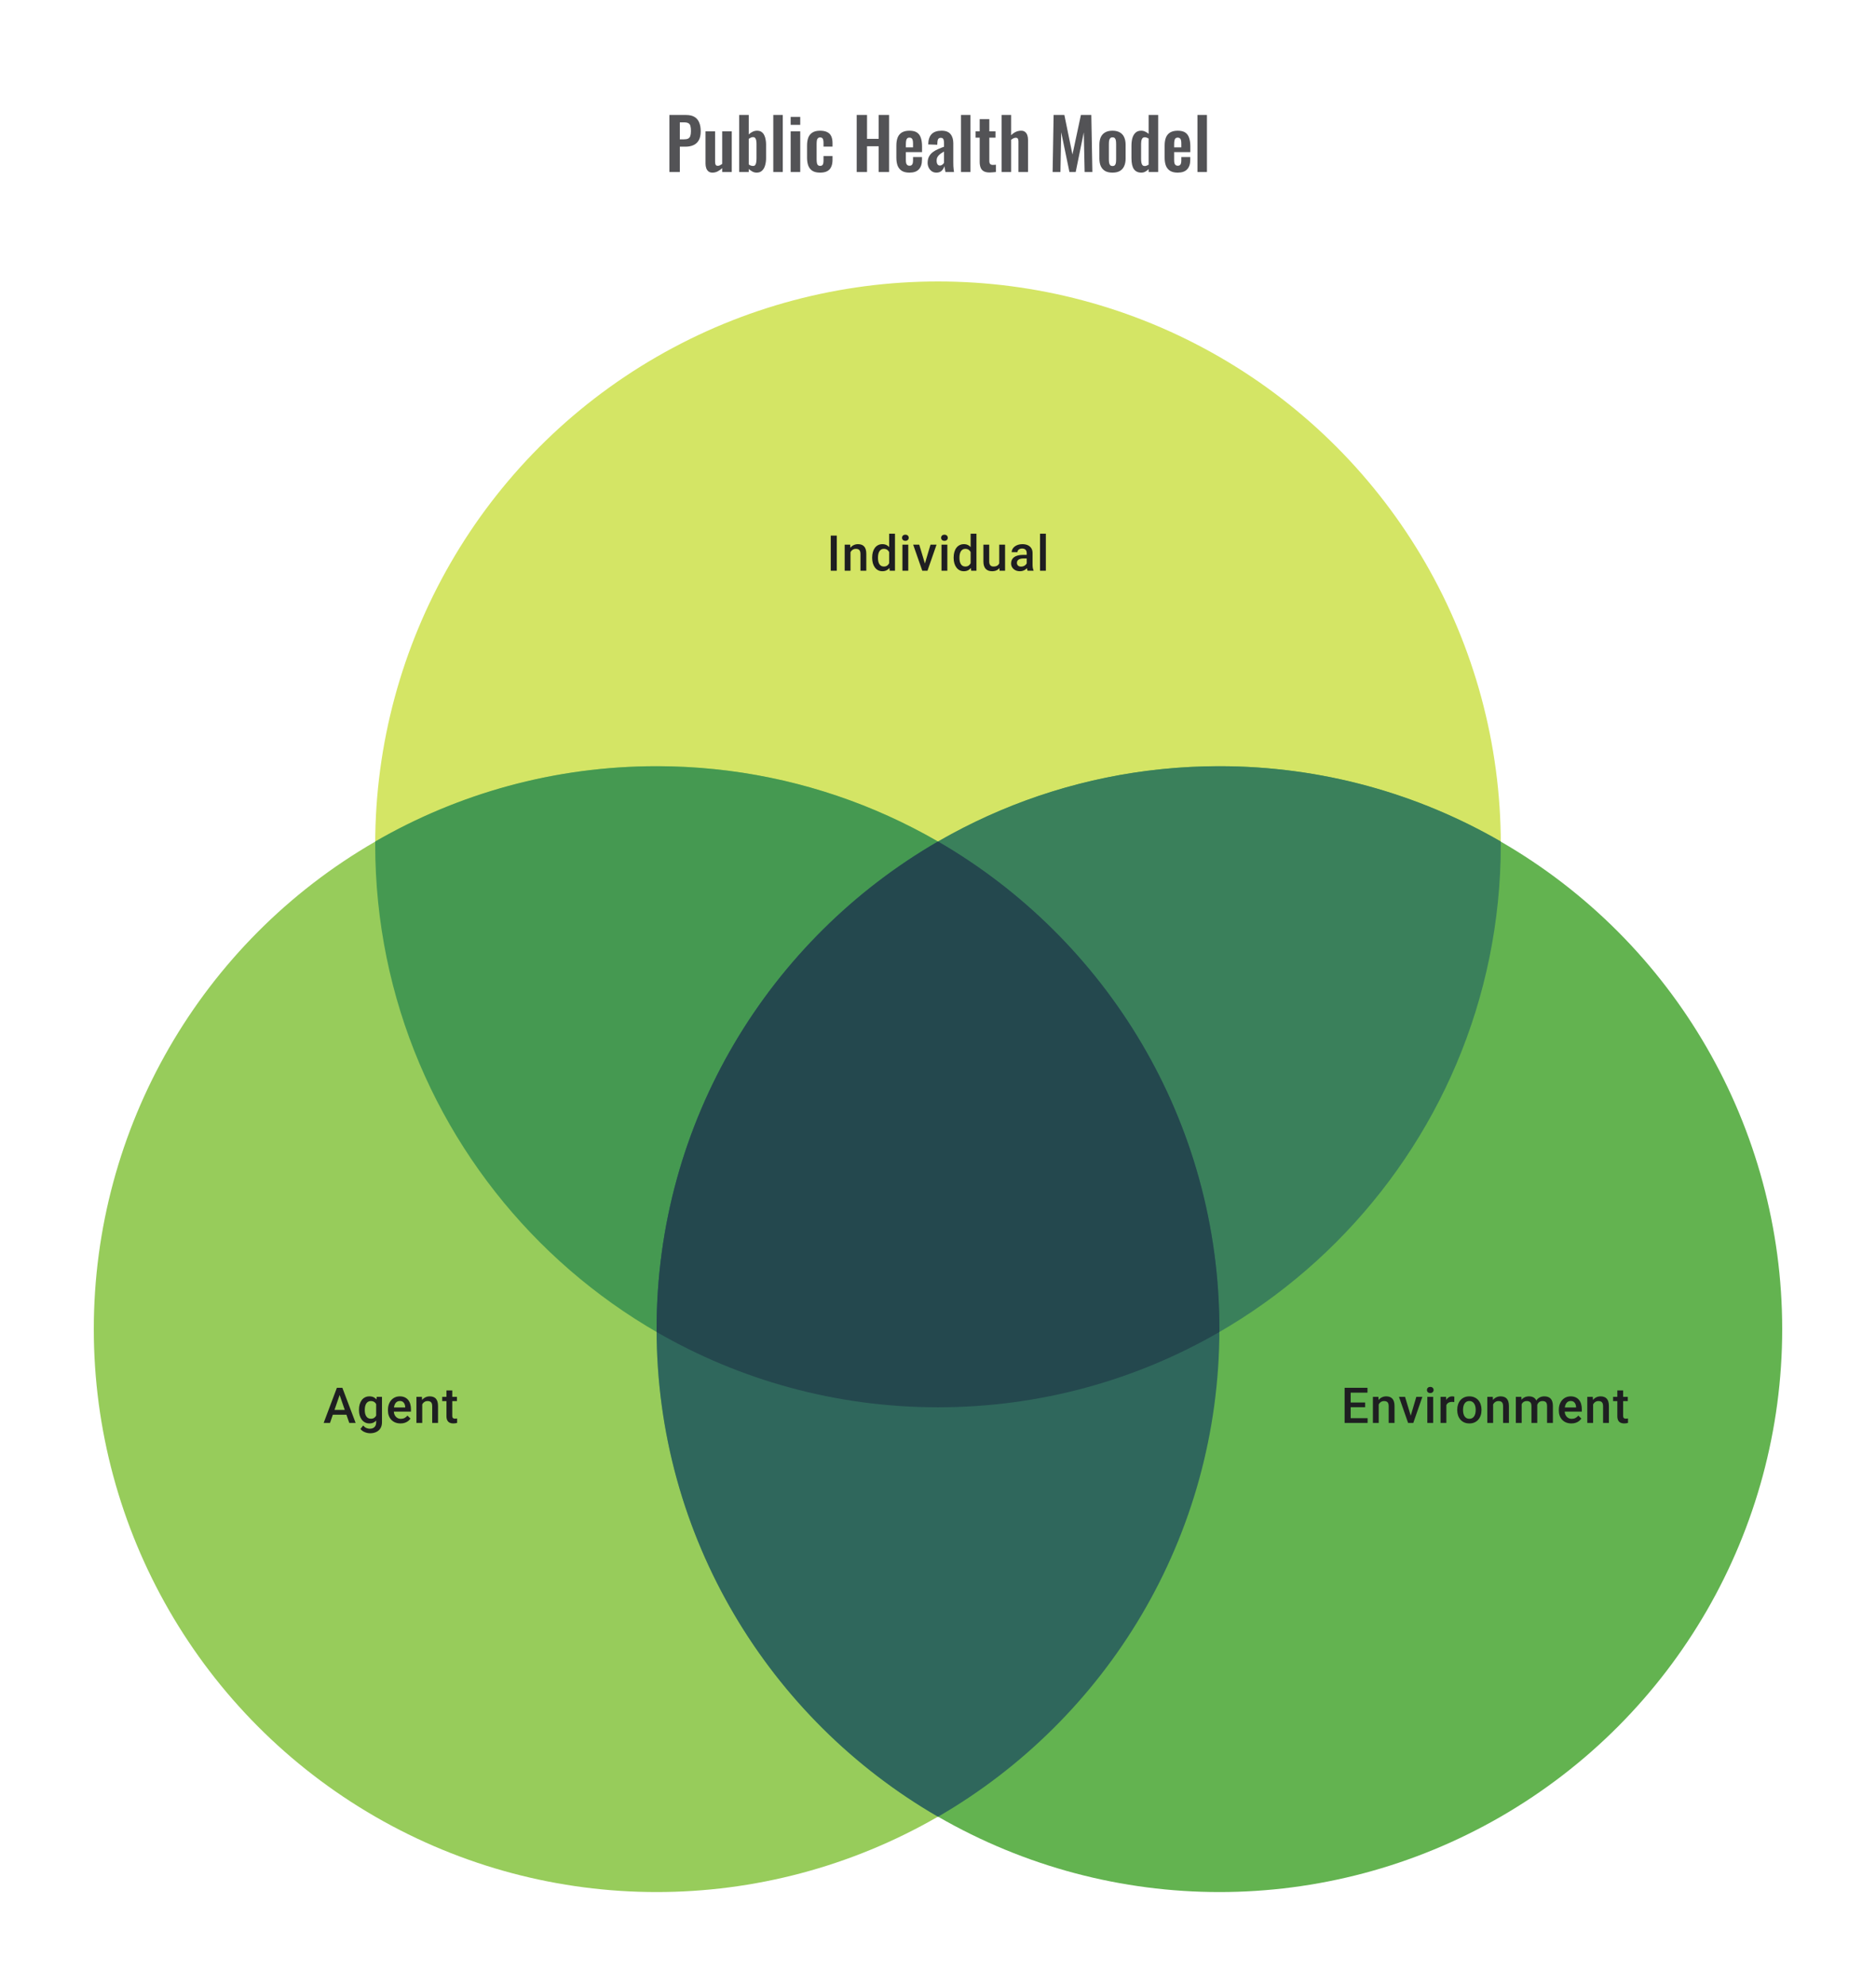 <svg width="480" height="508" viewBox="0 0 480 508" fill="none" xmlns="http://www.w3.org/2000/svg">
<path d="M171.278 44V29.42H175.562C176.438 29.42 177.146 29.582 177.686 29.906C178.238 30.23 178.64 30.704 178.892 31.328C179.156 31.94 179.288 32.684 179.288 33.56C179.288 34.508 179.126 35.276 178.802 35.864C178.478 36.44 178.022 36.86 177.434 37.124C176.858 37.388 176.174 37.52 175.382 37.52H173.942V44H171.278ZM173.942 35.648H174.95C175.43 35.648 175.802 35.582 176.066 35.45C176.342 35.306 176.528 35.084 176.624 34.784C176.732 34.472 176.786 34.058 176.786 33.542C176.786 33.014 176.744 32.588 176.66 32.264C176.588 31.928 176.42 31.682 176.156 31.526C175.904 31.37 175.502 31.292 174.95 31.292H173.942V35.648ZM182.282 44.162C181.874 44.162 181.538 44.06 181.274 43.856C181.01 43.64 180.818 43.358 180.698 43.01C180.578 42.65 180.518 42.272 180.518 41.876V33.596H182.966V41.426C182.966 41.738 183.014 41.984 183.11 42.164C183.218 42.332 183.41 42.416 183.686 42.416C183.866 42.416 184.046 42.368 184.226 42.272C184.418 42.176 184.604 42.062 184.784 41.93V33.596H187.232V44H184.784V43.01C184.436 43.346 184.052 43.622 183.632 43.838C183.212 44.054 182.762 44.162 182.282 44.162ZM193.598 44.162C193.214 44.162 192.854 44.072 192.518 43.892C192.182 43.712 191.87 43.49 191.582 43.226V44H189.134V29.42H191.582V34.388C191.882 34.1 192.206 33.872 192.554 33.704C192.914 33.524 193.298 33.434 193.706 33.434C194.174 33.434 194.558 33.542 194.858 33.758C195.158 33.974 195.392 34.262 195.56 34.622C195.728 34.97 195.842 35.348 195.902 35.756C195.974 36.152 196.01 36.536 196.01 36.908V40.436C196.01 41.12 195.926 41.744 195.758 42.308C195.602 42.872 195.344 43.322 194.984 43.658C194.636 43.994 194.174 44.162 193.598 44.162ZM192.662 42.452C192.926 42.452 193.118 42.368 193.238 42.2C193.37 42.02 193.454 41.786 193.49 41.498C193.538 41.198 193.562 40.874 193.562 40.526V36.8C193.562 36.476 193.538 36.188 193.49 35.936C193.442 35.672 193.352 35.462 193.22 35.306C193.1 35.15 192.908 35.072 192.644 35.072C192.452 35.072 192.266 35.12 192.086 35.216C191.906 35.3 191.738 35.396 191.582 35.504V42.074C191.738 42.182 191.906 42.272 192.086 42.344C192.278 42.416 192.47 42.452 192.662 42.452ZM197.856 44V29.42H200.286V44H197.856ZM202.301 44V33.596H204.749V44H202.301ZM202.301 31.94V29.906H204.749V31.94H202.301ZM209.826 44.162C209.022 44.162 208.374 44.012 207.882 43.712C207.402 43.4 207.048 42.962 206.82 42.398C206.604 41.822 206.496 41.144 206.496 40.364V37.232C206.496 36.428 206.604 35.744 206.82 35.18C207.048 34.616 207.408 34.184 207.9 33.884C208.392 33.584 209.034 33.434 209.826 33.434C210.57 33.434 211.176 33.554 211.644 33.794C212.124 34.022 212.472 34.376 212.688 34.856C212.904 35.324 213.012 35.918 213.012 36.638V37.502H210.708V36.584C210.708 36.224 210.678 35.942 210.618 35.738C210.57 35.522 210.48 35.372 210.348 35.288C210.216 35.192 210.042 35.144 209.826 35.144C209.61 35.144 209.436 35.204 209.304 35.324C209.172 35.432 209.076 35.612 209.016 35.864C208.968 36.116 208.944 36.464 208.944 36.908V40.724C208.944 41.396 209.016 41.852 209.16 42.092C209.304 42.32 209.532 42.434 209.844 42.434C210.084 42.434 210.264 42.38 210.384 42.272C210.516 42.164 210.6 42.008 210.636 41.804C210.684 41.588 210.708 41.33 210.708 41.03V39.914H213.012V40.904C213.012 41.6 212.898 42.194 212.67 42.686C212.454 43.178 212.106 43.55 211.626 43.802C211.158 44.042 210.558 44.162 209.826 44.162ZM219.197 44V29.42H221.843V35.522H224.813V29.42H227.477V44H224.813V37.412H221.843V44H219.197ZM232.695 44.162C231.915 44.162 231.279 44.018 230.787 43.73C230.295 43.43 229.929 42.998 229.689 42.434C229.461 41.858 229.347 41.168 229.347 40.364V37.232C229.347 36.404 229.461 35.708 229.689 35.144C229.929 34.58 230.295 34.154 230.787 33.866C231.291 33.578 231.927 33.434 232.695 33.434C233.523 33.434 234.165 33.59 234.621 33.902C235.089 34.214 235.419 34.67 235.611 35.27C235.815 35.858 235.917 36.578 235.917 37.43V38.906H231.777V40.958C231.777 41.294 231.807 41.57 231.867 41.786C231.939 42.002 232.047 42.158 232.191 42.254C232.335 42.35 232.509 42.398 232.713 42.398C232.929 42.398 233.103 42.35 233.235 42.254C233.367 42.146 233.463 41.996 233.523 41.804C233.583 41.6 233.613 41.348 233.613 41.048V40.184H235.899V40.886C235.899 41.942 235.635 42.752 235.107 43.316C234.579 43.88 233.775 44.162 232.695 44.162ZM231.777 37.7H233.613V36.71C233.613 36.35 233.583 36.062 233.523 35.846C233.463 35.618 233.367 35.456 233.235 35.36C233.103 35.252 232.917 35.198 232.677 35.198C232.461 35.198 232.287 35.252 232.155 35.36C232.023 35.468 231.927 35.648 231.867 35.9C231.807 36.152 231.777 36.512 231.777 36.98V37.7ZM239.595 44.162C239.127 44.162 238.725 44.042 238.389 43.802C238.053 43.55 237.795 43.238 237.615 42.866C237.435 42.482 237.345 42.086 237.345 41.678C237.345 41.03 237.465 40.484 237.705 40.04C237.945 39.596 238.263 39.224 238.659 38.924C239.055 38.624 239.505 38.366 240.009 38.15C240.513 37.922 241.023 37.718 241.539 37.538V36.638C241.539 36.338 241.515 36.086 241.467 35.882C241.431 35.678 241.353 35.522 241.233 35.414C241.125 35.306 240.951 35.252 240.711 35.252C240.507 35.252 240.339 35.3 240.207 35.396C240.087 35.492 239.997 35.63 239.937 35.81C239.889 35.978 239.859 36.176 239.847 36.404L239.811 37.034L237.489 36.944C237.525 35.744 237.819 34.862 238.371 34.298C238.935 33.722 239.787 33.434 240.927 33.434C241.971 33.434 242.727 33.722 243.195 34.298C243.675 34.874 243.915 35.654 243.915 36.638V41.444C243.915 41.828 243.921 42.176 243.933 42.488C243.957 42.8 243.981 43.082 244.005 43.334C244.041 43.586 244.071 43.808 244.095 44H241.899C241.863 43.76 241.815 43.49 241.755 43.19C241.707 42.878 241.671 42.65 241.647 42.506C241.527 42.926 241.299 43.31 240.963 43.658C240.627 43.994 240.171 44.162 239.595 44.162ZM240.495 42.344C240.651 42.344 240.795 42.308 240.927 42.236C241.071 42.152 241.197 42.056 241.305 41.948C241.413 41.84 241.491 41.744 241.539 41.66V38.762C241.275 38.918 241.023 39.074 240.783 39.23C240.555 39.386 240.351 39.56 240.171 39.752C240.003 39.932 239.871 40.13 239.775 40.346C239.691 40.562 239.649 40.814 239.649 41.102C239.649 41.486 239.721 41.792 239.865 42.02C240.021 42.236 240.231 42.344 240.495 42.344ZM245.879 44V29.42H248.309V44H245.879ZM253.258 44.126C252.598 44.126 252.076 44.018 251.692 43.802C251.32 43.586 251.056 43.274 250.9 42.866C250.744 42.458 250.666 41.972 250.666 41.408V35.216H249.622V33.596H250.666V30.482H253.132V33.596H254.716V35.216H253.132V41.192C253.132 41.552 253.21 41.81 253.366 41.966C253.522 42.11 253.756 42.182 254.068 42.182C254.2 42.182 254.326 42.176 254.446 42.164C254.578 42.152 254.704 42.14 254.824 42.128V44C254.62 44.024 254.38 44.048 254.104 44.072C253.84 44.108 253.558 44.126 253.258 44.126ZM256.265 44V29.42H258.713V34.586C259.073 34.226 259.463 33.944 259.883 33.74C260.315 33.536 260.783 33.434 261.287 33.434C261.707 33.434 262.043 33.542 262.295 33.758C262.547 33.962 262.733 34.238 262.853 34.586C262.973 34.934 263.033 35.312 263.033 35.72V44H260.585V36.206C260.585 35.894 260.537 35.654 260.441 35.486C260.345 35.318 260.159 35.234 259.883 35.234C259.715 35.234 259.523 35.282 259.307 35.378C259.103 35.474 258.905 35.6 258.713 35.756V44H256.265ZM269.328 44L269.58 29.42H272.334L274.404 39.518L276.564 29.42H279.228L279.498 44H277.518L277.302 33.866L275.232 44H273.63L271.524 33.83L271.326 44H269.328ZM284.639 44.162C283.883 44.162 283.259 44.024 282.767 43.748C282.275 43.46 281.903 43.046 281.651 42.506C281.411 41.966 281.291 41.312 281.291 40.544V37.052C281.291 36.284 281.411 35.63 281.651 35.09C281.903 34.55 282.275 34.142 282.767 33.866C283.259 33.578 283.883 33.434 284.639 33.434C285.395 33.434 286.019 33.578 286.511 33.866C287.015 34.142 287.387 34.55 287.627 35.09C287.879 35.63 288.005 36.284 288.005 37.052V40.544C288.005 41.312 287.879 41.966 287.627 42.506C287.387 43.046 287.015 43.46 286.511 43.748C286.019 44.024 285.395 44.162 284.639 44.162ZM284.657 42.47C284.933 42.47 285.137 42.392 285.269 42.236C285.401 42.08 285.485 41.87 285.521 41.606C285.557 41.33 285.575 41.03 285.575 40.706V36.89C285.575 36.566 285.557 36.272 285.521 36.008C285.485 35.744 285.401 35.534 285.269 35.378C285.137 35.21 284.933 35.126 284.657 35.126C284.381 35.126 284.177 35.21 284.045 35.378C283.913 35.534 283.823 35.744 283.775 36.008C283.739 36.272 283.721 36.566 283.721 36.89V40.706C283.721 41.03 283.739 41.33 283.775 41.606C283.823 41.87 283.913 42.08 284.045 42.236C284.177 42.392 284.381 42.47 284.657 42.47ZM292.02 44.162C291.192 44.162 290.562 43.868 290.13 43.28C289.71 42.692 289.5 41.75 289.5 40.454V37.268C289.5 36.548 289.578 35.9 289.734 35.324C289.902 34.748 290.166 34.292 290.526 33.956C290.886 33.608 291.372 33.434 291.984 33.434C292.356 33.434 292.698 33.512 293.01 33.668C293.334 33.812 293.628 34.004 293.892 34.244V29.42H296.34V44H293.892V43.262C293.616 43.538 293.322 43.76 293.01 43.928C292.698 44.084 292.368 44.162 292.02 44.162ZM292.92 42.47C293.052 42.47 293.202 42.44 293.37 42.38C293.538 42.32 293.712 42.236 293.892 42.128V35.45C293.748 35.354 293.592 35.276 293.424 35.216C293.256 35.144 293.082 35.108 292.902 35.108C292.554 35.108 292.308 35.27 292.164 35.594C292.032 35.906 291.966 36.29 291.966 36.746V40.634C291.966 40.982 291.99 41.294 292.038 41.57C292.086 41.846 292.176 42.068 292.308 42.236C292.452 42.392 292.656 42.47 292.92 42.47ZM301.338 44.162C300.558 44.162 299.922 44.018 299.43 43.73C298.938 43.43 298.572 42.998 298.332 42.434C298.104 41.858 297.99 41.168 297.99 40.364V37.232C297.99 36.404 298.104 35.708 298.332 35.144C298.572 34.58 298.938 34.154 299.43 33.866C299.934 33.578 300.57 33.434 301.338 33.434C302.166 33.434 302.808 33.59 303.264 33.902C303.732 34.214 304.062 34.67 304.254 35.27C304.458 35.858 304.56 36.578 304.56 37.43V38.906H300.42V40.958C300.42 41.294 300.45 41.57 300.51 41.786C300.582 42.002 300.69 42.158 300.834 42.254C300.978 42.35 301.152 42.398 301.356 42.398C301.572 42.398 301.746 42.35 301.878 42.254C302.01 42.146 302.106 41.996 302.166 41.804C302.226 41.6 302.256 41.348 302.256 41.048V40.184H304.542V40.886C304.542 41.942 304.278 42.752 303.75 43.316C303.222 43.88 302.418 44.162 301.338 44.162ZM300.42 37.7H302.256V36.71C302.256 36.35 302.226 36.062 302.166 35.846C302.106 35.618 302.01 35.456 301.878 35.36C301.746 35.252 301.56 35.198 301.32 35.198C301.104 35.198 300.93 35.252 300.798 35.36C300.666 35.468 300.57 35.648 300.51 35.9C300.45 36.152 300.42 36.512 300.42 36.98V37.7ZM306.383 44V29.42H308.813V44H306.383Z" fill="#1E1E21" fill-opacity="0.76"/>
<circle cx="240" cy="216" r="144" fill="#D4E565"/>
<circle cx="168" cy="340" r="144" fill="#97CC5B"/>
<circle cx="312" cy="340" r="144" fill="#63B350"/>
<path fill-rule="evenodd" clip-rule="evenodd" d="M96.002 215.264C117.182 203.012 141.772 196 168 196C247.529 196 312 260.471 312 340C312 340.246 311.999 340.491 311.998 340.736C290.818 352.988 266.228 360 240 360C160.471 360 96 295.529 96 216C96 215.754 96.001 215.509 96.002 215.264Z" fill="#459951"/>
<path fill-rule="evenodd" clip-rule="evenodd" d="M240 360C319.529 360 384 295.529 384 216C384 215.754 383.999 215.509 383.998 215.263C362.818 203.012 338.228 196 312 196C232.471 196 168 260.471 168 340C168 340.246 168.001 340.491 168.002 340.736C189.182 352.988 213.772 360 240 360Z" fill="#3A805B"/>
<path fill-rule="evenodd" clip-rule="evenodd" d="M240 464.735C283.042 439.837 312 393.3 312 340C312 286.7 283.042 240.163 240 215.265C196.958 240.163 168 286.7 168 340C168 393.3 196.958 439.837 240 464.735Z" fill="#2F675C"/>
<path fill-rule="evenodd" clip-rule="evenodd" d="M240 215.26C283.042 240.158 312 286.695 312 339.995C312 340.241 311.999 340.486 311.998 340.732C290.818 352.983 266.228 359.995 240 359.995C213.772 359.995 189.182 352.983 168.002 340.732C168.001 340.487 168 340.241 168 339.995C168 286.695 196.958 240.158 240 215.26Z" fill="#24484E"/>
<path d="M214.107 137.014V146H212.558V137.014H214.107ZM217.612 140.748V146H216.125V139.323H217.526L217.612 140.748ZM217.347 142.415L216.866 142.408C216.87 141.935 216.936 141.501 217.063 141.106C217.195 140.711 217.376 140.372 217.606 140.088C217.841 139.804 218.121 139.586 218.446 139.434C218.771 139.277 219.133 139.199 219.532 139.199C219.853 139.199 220.143 139.244 220.402 139.335C220.665 139.421 220.89 139.563 221.075 139.761C221.264 139.958 221.408 140.215 221.507 140.532C221.606 140.845 221.655 141.23 221.655 141.686V146H220.161V141.68C220.161 141.359 220.114 141.106 220.019 140.921C219.929 140.732 219.795 140.598 219.618 140.52C219.445 140.438 219.229 140.396 218.97 140.396C218.715 140.396 218.487 140.45 218.285 140.557C218.084 140.664 217.913 140.81 217.773 140.995C217.637 141.18 217.532 141.394 217.458 141.637C217.384 141.88 217.347 142.139 217.347 142.415ZM227.499 144.618V136.52H228.993V146H227.641L227.499 144.618ZM223.154 142.736V142.606C223.154 142.1 223.214 141.639 223.333 141.223C223.453 140.804 223.626 140.444 223.852 140.143C224.078 139.839 224.354 139.606 224.679 139.446C225.004 139.281 225.37 139.199 225.778 139.199C226.181 139.199 226.535 139.277 226.839 139.434C227.144 139.59 227.403 139.814 227.617 140.106C227.831 140.394 228.001 140.74 228.129 141.143C228.257 141.542 228.347 141.987 228.401 142.476V142.89C228.347 143.367 228.257 143.803 228.129 144.198C228.001 144.593 227.831 144.935 227.617 145.223C227.403 145.511 227.142 145.733 226.833 145.889C226.528 146.046 226.173 146.124 225.765 146.124C225.362 146.124 224.998 146.04 224.673 145.871C224.352 145.702 224.078 145.466 223.852 145.161C223.626 144.857 223.453 144.499 223.333 144.087C223.214 143.672 223.154 143.221 223.154 142.736ZM224.642 142.606V142.736C224.642 143.04 224.669 143.324 224.722 143.587C224.78 143.851 224.868 144.083 224.988 144.285C225.107 144.482 225.261 144.639 225.45 144.754C225.644 144.865 225.874 144.92 226.142 144.92C226.479 144.92 226.757 144.846 226.975 144.698C227.193 144.55 227.364 144.351 227.487 144.1C227.615 143.844 227.701 143.561 227.746 143.248V142.131C227.722 141.888 227.67 141.662 227.592 141.452C227.518 141.242 227.417 141.059 227.29 140.903C227.162 140.742 227.004 140.619 226.814 140.532C226.629 140.442 226.409 140.396 226.154 140.396C225.882 140.396 225.652 140.454 225.463 140.569C225.273 140.684 225.117 140.843 224.994 141.044C224.874 141.246 224.786 141.481 224.728 141.748C224.671 142.016 224.642 142.301 224.642 142.606ZM232.394 139.323V146H230.9V139.323H232.394ZM230.801 137.57C230.801 137.343 230.875 137.156 231.023 137.008C231.176 136.856 231.385 136.78 231.653 136.78C231.916 136.78 232.124 136.856 232.276 137.008C232.429 137.156 232.505 137.343 232.505 137.57C232.505 137.792 232.429 137.977 232.276 138.125C232.124 138.273 231.916 138.347 231.653 138.347C231.385 138.347 231.176 138.273 231.023 138.125C230.875 137.977 230.801 137.792 230.801 137.57ZM236.448 144.822L238.084 139.323H239.627L237.306 146H236.343L236.448 144.822ZM235.195 139.323L236.862 144.846L236.942 146H235.979L233.646 139.323H235.195ZM242.391 139.323V146H240.898V139.323H242.391ZM240.799 137.57C240.799 137.343 240.873 137.156 241.021 137.008C241.174 136.856 241.383 136.78 241.651 136.78C241.914 136.78 242.122 136.856 242.274 137.008C242.426 137.156 242.503 137.343 242.503 137.57C242.503 137.792 242.426 137.977 242.274 138.125C242.122 138.273 241.914 138.347 241.651 138.347C241.383 138.347 241.174 138.273 241.021 138.125C240.873 137.977 240.799 137.792 240.799 137.57ZM248.347 144.618V136.52H249.841V146H248.489L248.347 144.618ZM244.002 142.736V142.606C244.002 142.1 244.062 141.639 244.181 141.223C244.3 140.804 244.473 140.444 244.7 140.143C244.926 139.839 245.201 139.606 245.527 139.446C245.852 139.281 246.218 139.199 246.625 139.199C247.028 139.199 247.382 139.277 247.687 139.434C247.991 139.59 248.25 139.814 248.464 140.106C248.678 140.394 248.849 140.74 248.977 141.143C249.104 141.542 249.195 141.987 249.248 142.476V142.89C249.195 143.367 249.104 143.803 248.977 144.198C248.849 144.593 248.678 144.935 248.464 145.223C248.25 145.511 247.989 145.733 247.681 145.889C247.376 146.046 247.02 146.124 246.613 146.124C246.21 146.124 245.845 146.04 245.52 145.871C245.199 145.702 244.926 145.466 244.7 145.161C244.473 144.857 244.3 144.499 244.181 144.087C244.062 143.672 244.002 143.221 244.002 142.736ZM245.49 142.606V142.736C245.49 143.04 245.516 143.324 245.57 143.587C245.627 143.851 245.716 144.083 245.835 144.285C245.954 144.482 246.109 144.639 246.298 144.754C246.491 144.865 246.722 144.92 246.989 144.92C247.327 144.92 247.604 144.846 247.822 144.698C248.041 144.55 248.211 144.351 248.335 144.1C248.462 143.844 248.549 143.561 248.594 143.248V142.131C248.569 141.888 248.518 141.662 248.44 141.452C248.366 141.242 248.265 141.059 248.137 140.903C248.01 140.742 247.851 140.619 247.662 140.532C247.477 140.442 247.257 140.396 247.002 140.396C246.73 140.396 246.5 140.454 246.31 140.569C246.121 140.684 245.965 140.843 245.841 141.044C245.722 141.246 245.634 141.481 245.576 141.748C245.518 142.016 245.49 142.301 245.49 142.606ZM255.667 144.427V139.323H257.16V146H255.753L255.667 144.427ZM255.877 143.038L256.376 143.026C256.376 143.474 256.327 143.888 256.228 144.266C256.13 144.641 255.977 144.968 255.772 145.248C255.566 145.523 255.303 145.739 254.982 145.896C254.661 146.048 254.276 146.124 253.827 146.124C253.502 146.124 253.204 146.077 252.933 145.982C252.661 145.887 252.426 145.741 252.229 145.544C252.036 145.346 251.885 145.089 251.778 144.772C251.671 144.455 251.618 144.077 251.618 143.637V139.323H253.105V143.649C253.105 143.892 253.134 144.095 253.192 144.26C253.249 144.42 253.328 144.55 253.426 144.649C253.525 144.748 253.64 144.818 253.772 144.859C253.904 144.9 254.043 144.92 254.192 144.92C254.615 144.92 254.949 144.838 255.191 144.674C255.438 144.505 255.613 144.279 255.716 143.995C255.823 143.711 255.877 143.392 255.877 143.038ZM262.702 144.661V141.477C262.702 141.238 262.659 141.032 262.573 140.859C262.486 140.687 262.355 140.553 262.178 140.458C262.005 140.364 261.787 140.316 261.524 140.316C261.281 140.316 261.071 140.357 260.894 140.44C260.717 140.522 260.579 140.633 260.481 140.773C260.382 140.913 260.332 141.071 260.332 141.248H258.851C258.851 140.985 258.915 140.73 259.042 140.483C259.17 140.236 259.355 140.016 259.598 139.822C259.841 139.629 260.131 139.477 260.468 139.366C260.806 139.255 261.184 139.199 261.604 139.199C262.106 139.199 262.55 139.283 262.937 139.452C263.328 139.621 263.634 139.876 263.857 140.217C264.083 140.555 264.196 140.979 264.196 141.489V144.458C264.196 144.762 264.217 145.036 264.258 145.278C264.303 145.517 264.367 145.725 264.449 145.902V146H262.925C262.855 145.84 262.799 145.636 262.758 145.389C262.721 145.138 262.702 144.896 262.702 144.661ZM262.918 141.939L262.931 142.859H261.863C261.587 142.859 261.345 142.886 261.135 142.939C260.925 142.989 260.75 143.063 260.61 143.161C260.47 143.26 260.365 143.379 260.295 143.519C260.225 143.659 260.19 143.818 260.19 143.995C260.19 144.172 260.232 144.334 260.314 144.482C260.396 144.626 260.515 144.739 260.672 144.822C260.832 144.904 261.026 144.945 261.252 144.945C261.556 144.945 261.822 144.883 262.048 144.76C262.279 144.632 262.46 144.478 262.591 144.297C262.723 144.112 262.793 143.937 262.801 143.772L263.283 144.433C263.233 144.602 263.149 144.783 263.029 144.976C262.91 145.169 262.754 145.354 262.56 145.531C262.371 145.704 262.143 145.846 261.875 145.957C261.612 146.068 261.308 146.124 260.962 146.124C260.526 146.124 260.137 146.038 259.795 145.865C259.454 145.688 259.186 145.451 258.993 145.155C258.8 144.855 258.703 144.515 258.703 144.137C258.703 143.783 258.769 143.47 258.901 143.198C259.036 142.923 259.234 142.692 259.493 142.507C259.756 142.322 260.077 142.182 260.456 142.088C260.834 141.989 261.266 141.939 261.752 141.939H262.918ZM267.596 136.52V146H266.103V136.52H267.596Z" fill="#1E1E21"/>
<path d="M87.12 356.212L84.435 364H82.812L86.194 355.014H87.231L87.12 356.212ZM89.366 364L86.675 356.212L86.558 355.014H87.601L90.996 364H89.366ZM89.237 360.668V361.896H84.349V360.668H89.237ZM96.383 357.323H97.735V363.815C97.735 364.416 97.608 364.926 97.353 365.346C97.097 365.766 96.742 366.085 96.285 366.303C95.828 366.525 95.299 366.636 94.699 366.636C94.444 366.636 94.16 366.599 93.847 366.525C93.538 366.451 93.238 366.331 92.946 366.167C92.658 366.006 92.417 365.794 92.224 365.531L92.921 364.655C93.16 364.939 93.423 365.146 93.711 365.278C93.999 365.41 94.302 365.476 94.618 365.476C94.96 365.476 95.25 365.412 95.489 365.284C95.731 365.161 95.919 364.978 96.05 364.735C96.182 364.492 96.248 364.196 96.248 363.846V358.835L96.383 357.323ZM91.847 360.736V360.606C91.847 360.1 91.909 359.639 92.032 359.223C92.156 358.804 92.333 358.444 92.563 358.143C92.794 357.839 93.073 357.606 93.403 357.446C93.732 357.281 94.104 357.199 94.52 357.199C94.952 357.199 95.32 357.277 95.624 357.434C95.933 357.59 96.19 357.814 96.396 358.106C96.602 358.394 96.762 358.74 96.877 359.143C96.997 359.542 97.085 359.987 97.143 360.476V360.89C97.089 361.367 96.999 361.803 96.871 362.198C96.744 362.593 96.575 362.935 96.365 363.223C96.155 363.511 95.896 363.733 95.587 363.889C95.283 364.046 94.923 364.124 94.507 364.124C94.1 364.124 93.732 364.04 93.403 363.871C93.078 363.702 92.798 363.466 92.563 363.161C92.333 362.857 92.156 362.499 92.032 362.087C91.909 361.672 91.847 361.221 91.847 360.736ZM93.335 360.606V360.736C93.335 361.04 93.363 361.324 93.421 361.587C93.483 361.851 93.575 362.083 93.699 362.285C93.826 362.482 93.987 362.639 94.18 362.754C94.378 362.865 94.61 362.92 94.878 362.92C95.227 362.92 95.513 362.846 95.736 362.698C95.962 362.55 96.135 362.351 96.254 362.1C96.377 361.844 96.464 361.561 96.513 361.248V360.131C96.489 359.888 96.437 359.662 96.359 359.452C96.285 359.242 96.184 359.059 96.056 358.903C95.929 358.742 95.768 358.619 95.575 358.532C95.382 358.442 95.153 358.396 94.89 358.396C94.623 358.396 94.39 358.454 94.192 358.569C93.995 358.684 93.832 358.843 93.705 359.044C93.582 359.246 93.489 359.481 93.427 359.748C93.365 360.016 93.335 360.301 93.335 360.606ZM102.475 364.124C101.981 364.124 101.535 364.044 101.136 363.883C100.741 363.719 100.403 363.49 100.123 363.198C99.848 362.906 99.636 362.562 99.488 362.167C99.34 361.772 99.266 361.347 99.266 360.89V360.643C99.266 360.12 99.342 359.647 99.494 359.223C99.646 358.8 99.858 358.438 100.13 358.137C100.401 357.833 100.722 357.6 101.092 357.44C101.463 357.279 101.864 357.199 102.296 357.199C102.773 357.199 103.191 357.279 103.549 357.44C103.907 357.6 104.203 357.827 104.438 358.119C104.676 358.407 104.853 358.75 104.968 359.149C105.088 359.549 105.147 359.989 105.147 360.47V361.106H99.988V360.038H103.678V359.921C103.67 359.653 103.617 359.402 103.518 359.168C103.423 358.933 103.277 358.744 103.08 358.6C102.882 358.456 102.619 358.384 102.29 358.384C102.043 358.384 101.823 358.438 101.629 358.545C101.44 358.647 101.282 358.798 101.154 358.995C101.027 359.193 100.928 359.431 100.858 359.711C100.792 359.987 100.759 360.297 100.759 360.643V360.89C100.759 361.182 100.798 361.454 100.876 361.705C100.959 361.951 101.078 362.167 101.234 362.353C101.391 362.538 101.58 362.684 101.802 362.791C102.024 362.894 102.277 362.945 102.561 362.945C102.919 362.945 103.238 362.873 103.518 362.729C103.798 362.585 104.041 362.381 104.246 362.118L105.03 362.877C104.886 363.087 104.699 363.289 104.468 363.482C104.238 363.671 103.956 363.826 103.623 363.945C103.294 364.064 102.911 364.124 102.475 364.124ZM108.036 358.748V364H106.548V357.323H107.949L108.036 358.748ZM107.77 360.415L107.289 360.408C107.293 359.935 107.359 359.501 107.486 359.106C107.618 358.711 107.799 358.372 108.029 358.088C108.264 357.804 108.544 357.586 108.869 357.434C109.194 357.277 109.556 357.199 109.955 357.199C110.276 357.199 110.566 357.244 110.825 357.335C111.089 357.421 111.313 357.563 111.498 357.761C111.687 357.958 111.831 358.215 111.93 358.532C112.029 358.845 112.078 359.23 112.078 359.686V364H110.585V359.68C110.585 359.359 110.537 359.106 110.443 358.921C110.352 358.732 110.218 358.598 110.041 358.52C109.869 358.438 109.653 358.396 109.393 358.396C109.138 358.396 108.91 358.45 108.708 358.557C108.507 358.664 108.336 358.81 108.196 358.995C108.06 359.18 107.955 359.394 107.881 359.637C107.807 359.88 107.77 360.139 107.77 360.415ZM116.91 357.323V358.409H113.146V357.323H116.91ZM114.232 355.687H115.719V362.155C115.719 362.361 115.748 362.519 115.806 362.63C115.867 362.737 115.952 362.809 116.059 362.846C116.166 362.883 116.291 362.902 116.435 362.902C116.538 362.902 116.637 362.896 116.731 362.883C116.826 362.871 116.902 362.859 116.96 362.846L116.966 363.982C116.843 364.019 116.699 364.052 116.534 364.081C116.373 364.11 116.188 364.124 115.978 364.124C115.637 364.124 115.335 364.064 115.071 363.945C114.808 363.822 114.602 363.622 114.454 363.346C114.306 363.071 114.232 362.704 114.232 362.248V355.687Z" fill="#1E1E21"/>
<path d="M349.92 362.772V364H345.149V362.772H349.92ZM345.587 355.014V364H344.038V355.014H345.587ZM349.296 358.767V359.976H345.149V358.767H349.296ZM349.889 355.014V356.249H345.149V355.014H349.889ZM352.765 358.748V364H351.277V357.323H352.678L352.765 358.748ZM352.499 360.415L352.018 360.408C352.022 359.935 352.088 359.501 352.215 359.106C352.347 358.711 352.528 358.372 352.758 358.088C352.993 357.804 353.273 357.586 353.598 357.434C353.923 357.277 354.285 357.199 354.684 357.199C355.005 357.199 355.295 357.244 355.554 357.335C355.818 357.421 356.042 357.563 356.227 357.761C356.416 357.958 356.56 358.215 356.659 358.532C356.758 358.845 356.807 359.23 356.807 359.686V364H355.313V359.68C355.313 359.359 355.266 359.106 355.172 358.921C355.081 358.732 354.947 358.598 354.77 358.52C354.598 358.438 354.382 358.396 354.122 358.396C353.867 358.396 353.639 358.45 353.437 358.557C353.236 358.664 353.065 358.81 352.925 358.995C352.789 359.18 352.684 359.394 352.61 359.637C352.536 359.88 352.499 360.139 352.499 360.415ZM360.751 362.822L362.386 357.323H363.929L361.609 364H360.646L360.751 362.822ZM359.498 357.323L361.164 362.846L361.244 364H360.282L357.949 357.323H359.498ZM366.694 357.323V364H365.2V357.323H366.694ZM365.102 355.57C365.102 355.343 365.176 355.156 365.324 355.008C365.476 354.856 365.686 354.78 365.953 354.78C366.217 354.78 366.424 354.856 366.577 355.008C366.729 355.156 366.805 355.343 366.805 355.57C366.805 355.792 366.729 355.977 366.577 356.125C366.424 356.273 366.217 356.347 365.953 356.347C365.686 356.347 365.476 356.273 365.324 356.125C365.176 355.977 365.102 355.792 365.102 355.57ZM370.07 358.594V364H368.582V357.323H370.002L370.07 358.594ZM372.113 357.279L372.1 358.662C372.01 358.645 371.911 358.633 371.804 358.625C371.701 358.617 371.598 358.612 371.495 358.612C371.24 358.612 371.016 358.649 370.823 358.724C370.629 358.793 370.467 358.896 370.335 359.032C370.208 359.164 370.109 359.324 370.039 359.514C369.969 359.703 369.928 359.915 369.915 360.149L369.576 360.174C369.576 359.754 369.617 359.365 369.699 359.007C369.782 358.649 369.905 358.335 370.07 358.063C370.238 357.792 370.448 357.58 370.699 357.427C370.954 357.275 371.249 357.199 371.582 357.199C371.672 357.199 371.769 357.207 371.872 357.224C371.979 357.24 372.059 357.259 372.113 357.279ZM372.853 360.736V360.594C372.853 360.112 372.923 359.666 373.063 359.254C373.203 358.839 373.404 358.479 373.668 358.174C373.935 357.866 374.26 357.627 374.643 357.458C375.03 357.285 375.466 357.199 375.951 357.199C376.441 357.199 376.877 357.285 377.26 357.458C377.646 357.627 377.974 357.866 378.241 358.174C378.508 358.479 378.712 358.839 378.852 359.254C378.992 359.666 379.062 360.112 379.062 360.594V360.736C379.062 361.217 378.992 361.663 378.852 362.075C378.712 362.486 378.508 362.846 378.241 363.155C377.974 363.459 377.649 363.698 377.266 363.871C376.883 364.04 376.449 364.124 375.964 364.124C375.474 364.124 375.036 364.04 374.649 363.871C374.266 363.698 373.941 363.459 373.674 363.155C373.406 362.846 373.203 362.486 373.063 362.075C372.923 361.663 372.853 361.217 372.853 360.736ZM374.34 360.594V360.736C374.34 361.036 374.371 361.32 374.433 361.587C374.495 361.855 374.591 362.089 374.723 362.291C374.855 362.492 375.023 362.651 375.229 362.766C375.435 362.881 375.68 362.939 375.964 362.939C376.239 362.939 376.478 362.881 376.68 362.766C376.885 362.651 377.054 362.492 377.186 362.291C377.317 362.089 377.414 361.855 377.476 361.587C377.542 361.32 377.574 361.036 377.574 360.736V360.594C377.574 360.297 377.542 360.018 377.476 359.754C377.414 359.487 377.315 359.25 377.179 359.044C377.048 358.839 376.879 358.678 376.673 358.563C376.472 358.444 376.231 358.384 375.951 358.384C375.671 358.384 375.429 358.444 375.223 358.563C375.021 358.678 374.855 358.839 374.723 359.044C374.591 359.25 374.495 359.487 374.433 359.754C374.371 360.018 374.34 360.297 374.34 360.594ZM382.036 358.748V364H380.549V357.323H381.95L382.036 358.748ZM381.771 360.415L381.29 360.408C381.294 359.935 381.36 359.501 381.487 359.106C381.619 358.711 381.8 358.372 382.03 358.088C382.265 357.804 382.545 357.586 382.87 357.434C383.195 357.277 383.557 357.199 383.956 357.199C384.277 357.199 384.567 357.244 384.826 357.335C385.089 357.421 385.314 357.563 385.499 357.761C385.688 357.958 385.832 358.215 385.931 358.532C386.03 358.845 386.079 359.23 386.079 359.686V364H384.585V359.68C384.585 359.359 384.538 359.106 384.444 358.921C384.353 358.732 384.219 358.598 384.042 358.52C383.87 358.438 383.654 358.396 383.394 358.396C383.139 358.396 382.911 358.45 382.709 358.557C382.508 358.664 382.337 358.81 382.197 358.995C382.061 359.18 381.956 359.394 381.882 359.637C381.808 359.88 381.771 360.139 381.771 360.415ZM389.338 358.68V364H387.85V357.323H389.251L389.338 358.68ZM389.097 360.415L388.591 360.408C388.591 359.948 388.648 359.522 388.764 359.131C388.879 358.74 389.047 358.401 389.27 358.113C389.492 357.82 389.768 357.596 390.097 357.44C390.43 357.279 390.815 357.199 391.251 357.199C391.555 357.199 391.833 357.244 392.084 357.335C392.339 357.421 392.559 357.559 392.744 357.748C392.934 357.938 393.078 358.18 393.176 358.477C393.279 358.773 393.331 359.131 393.331 359.551V364H391.843V359.68C391.843 359.355 391.794 359.1 391.695 358.915C391.601 358.73 391.463 358.598 391.282 358.52C391.105 358.438 390.893 358.396 390.646 358.396C390.366 358.396 390.128 358.45 389.93 358.557C389.737 358.664 389.578 358.81 389.455 358.995C389.331 359.18 389.241 359.394 389.183 359.637C389.126 359.88 389.097 360.139 389.097 360.415ZM393.238 360.02L392.541 360.174C392.541 359.771 392.596 359.39 392.707 359.032C392.823 358.67 392.989 358.353 393.207 358.082C393.43 357.806 393.703 357.59 394.028 357.434C394.353 357.277 394.726 357.199 395.145 357.199C395.487 357.199 395.791 357.246 396.059 357.341C396.33 357.432 396.561 357.576 396.75 357.773C396.939 357.971 397.083 358.228 397.182 358.545C397.281 358.857 397.33 359.236 397.33 359.68V364H395.837V359.674C395.837 359.337 395.787 359.075 395.688 358.89C395.594 358.705 395.458 358.577 395.281 358.508C395.104 358.433 394.892 358.396 394.645 358.396C394.415 358.396 394.211 358.44 394.034 358.526C393.862 358.608 393.715 358.726 393.596 358.878C393.477 359.026 393.386 359.197 393.325 359.39C393.267 359.583 393.238 359.793 393.238 360.02ZM402.058 364.124C401.564 364.124 401.117 364.044 400.718 363.883C400.323 363.719 399.986 363.49 399.706 363.198C399.43 362.906 399.218 362.562 399.07 362.167C398.922 361.772 398.848 361.347 398.848 360.89V360.643C398.848 360.12 398.924 359.647 399.077 359.223C399.229 358.8 399.441 358.438 399.712 358.137C399.984 357.833 400.305 357.6 400.675 357.44C401.045 357.279 401.447 357.199 401.879 357.199C402.356 357.199 402.773 357.279 403.131 357.44C403.489 357.6 403.786 357.827 404.02 358.119C404.259 358.407 404.436 358.75 404.551 359.149C404.67 359.549 404.73 359.989 404.73 360.47V361.106H399.57V360.038H403.261V359.921C403.253 359.653 403.199 359.402 403.101 359.168C403.006 358.933 402.86 358.744 402.662 358.6C402.465 358.456 402.202 358.384 401.872 358.384C401.626 358.384 401.405 358.438 401.212 358.545C401.023 358.647 400.864 358.798 400.737 358.995C400.609 359.193 400.51 359.431 400.441 359.711C400.375 359.987 400.342 360.297 400.342 360.643V360.89C400.342 361.182 400.381 361.454 400.459 361.705C400.541 361.951 400.661 362.167 400.817 362.353C400.973 362.538 401.163 362.684 401.385 362.791C401.607 362.894 401.86 362.945 402.144 362.945C402.502 362.945 402.821 362.873 403.101 362.729C403.38 362.585 403.623 362.381 403.829 362.118L404.613 362.877C404.469 363.087 404.281 363.289 404.051 363.482C403.821 363.671 403.539 363.826 403.206 363.945C402.876 364.064 402.494 364.124 402.058 364.124ZM407.618 358.748V364H406.131V357.323H407.532L407.618 358.748ZM407.353 360.415L406.871 360.408C406.875 359.935 406.941 359.501 407.069 359.106C407.201 358.711 407.382 358.372 407.612 358.088C407.847 357.804 408.126 357.586 408.451 357.434C408.776 357.277 409.138 357.199 409.538 357.199C409.859 357.199 410.149 357.244 410.408 357.335C410.671 357.421 410.895 357.563 411.081 357.761C411.27 357.958 411.414 358.215 411.513 358.532C411.611 358.845 411.661 359.23 411.661 359.686V364H410.167V359.68C410.167 359.359 410.12 359.106 410.025 358.921C409.935 358.732 409.801 358.598 409.624 358.52C409.451 358.438 409.235 358.396 408.976 358.396C408.721 358.396 408.493 358.45 408.291 358.557C408.089 358.664 407.919 358.81 407.779 358.995C407.643 359.18 407.538 359.394 407.464 359.637C407.39 359.88 407.353 360.139 407.353 360.415ZM416.493 357.323V358.409H412.728V357.323H416.493ZM413.814 355.687H415.302V362.155C415.302 362.361 415.331 362.519 415.388 362.63C415.45 362.737 415.534 362.809 415.641 362.846C415.748 362.883 415.874 362.902 416.018 362.902C416.121 362.902 416.219 362.896 416.314 362.883C416.409 362.871 416.485 362.859 416.542 362.846L416.549 363.982C416.425 364.019 416.281 364.052 416.117 364.081C415.956 364.11 415.771 364.124 415.561 364.124C415.22 364.124 414.917 364.064 414.654 363.945C414.391 363.822 414.185 363.622 414.037 363.346C413.889 363.071 413.814 362.704 413.814 362.248V355.687Z" fill="#1E1E21"/>
</svg>
